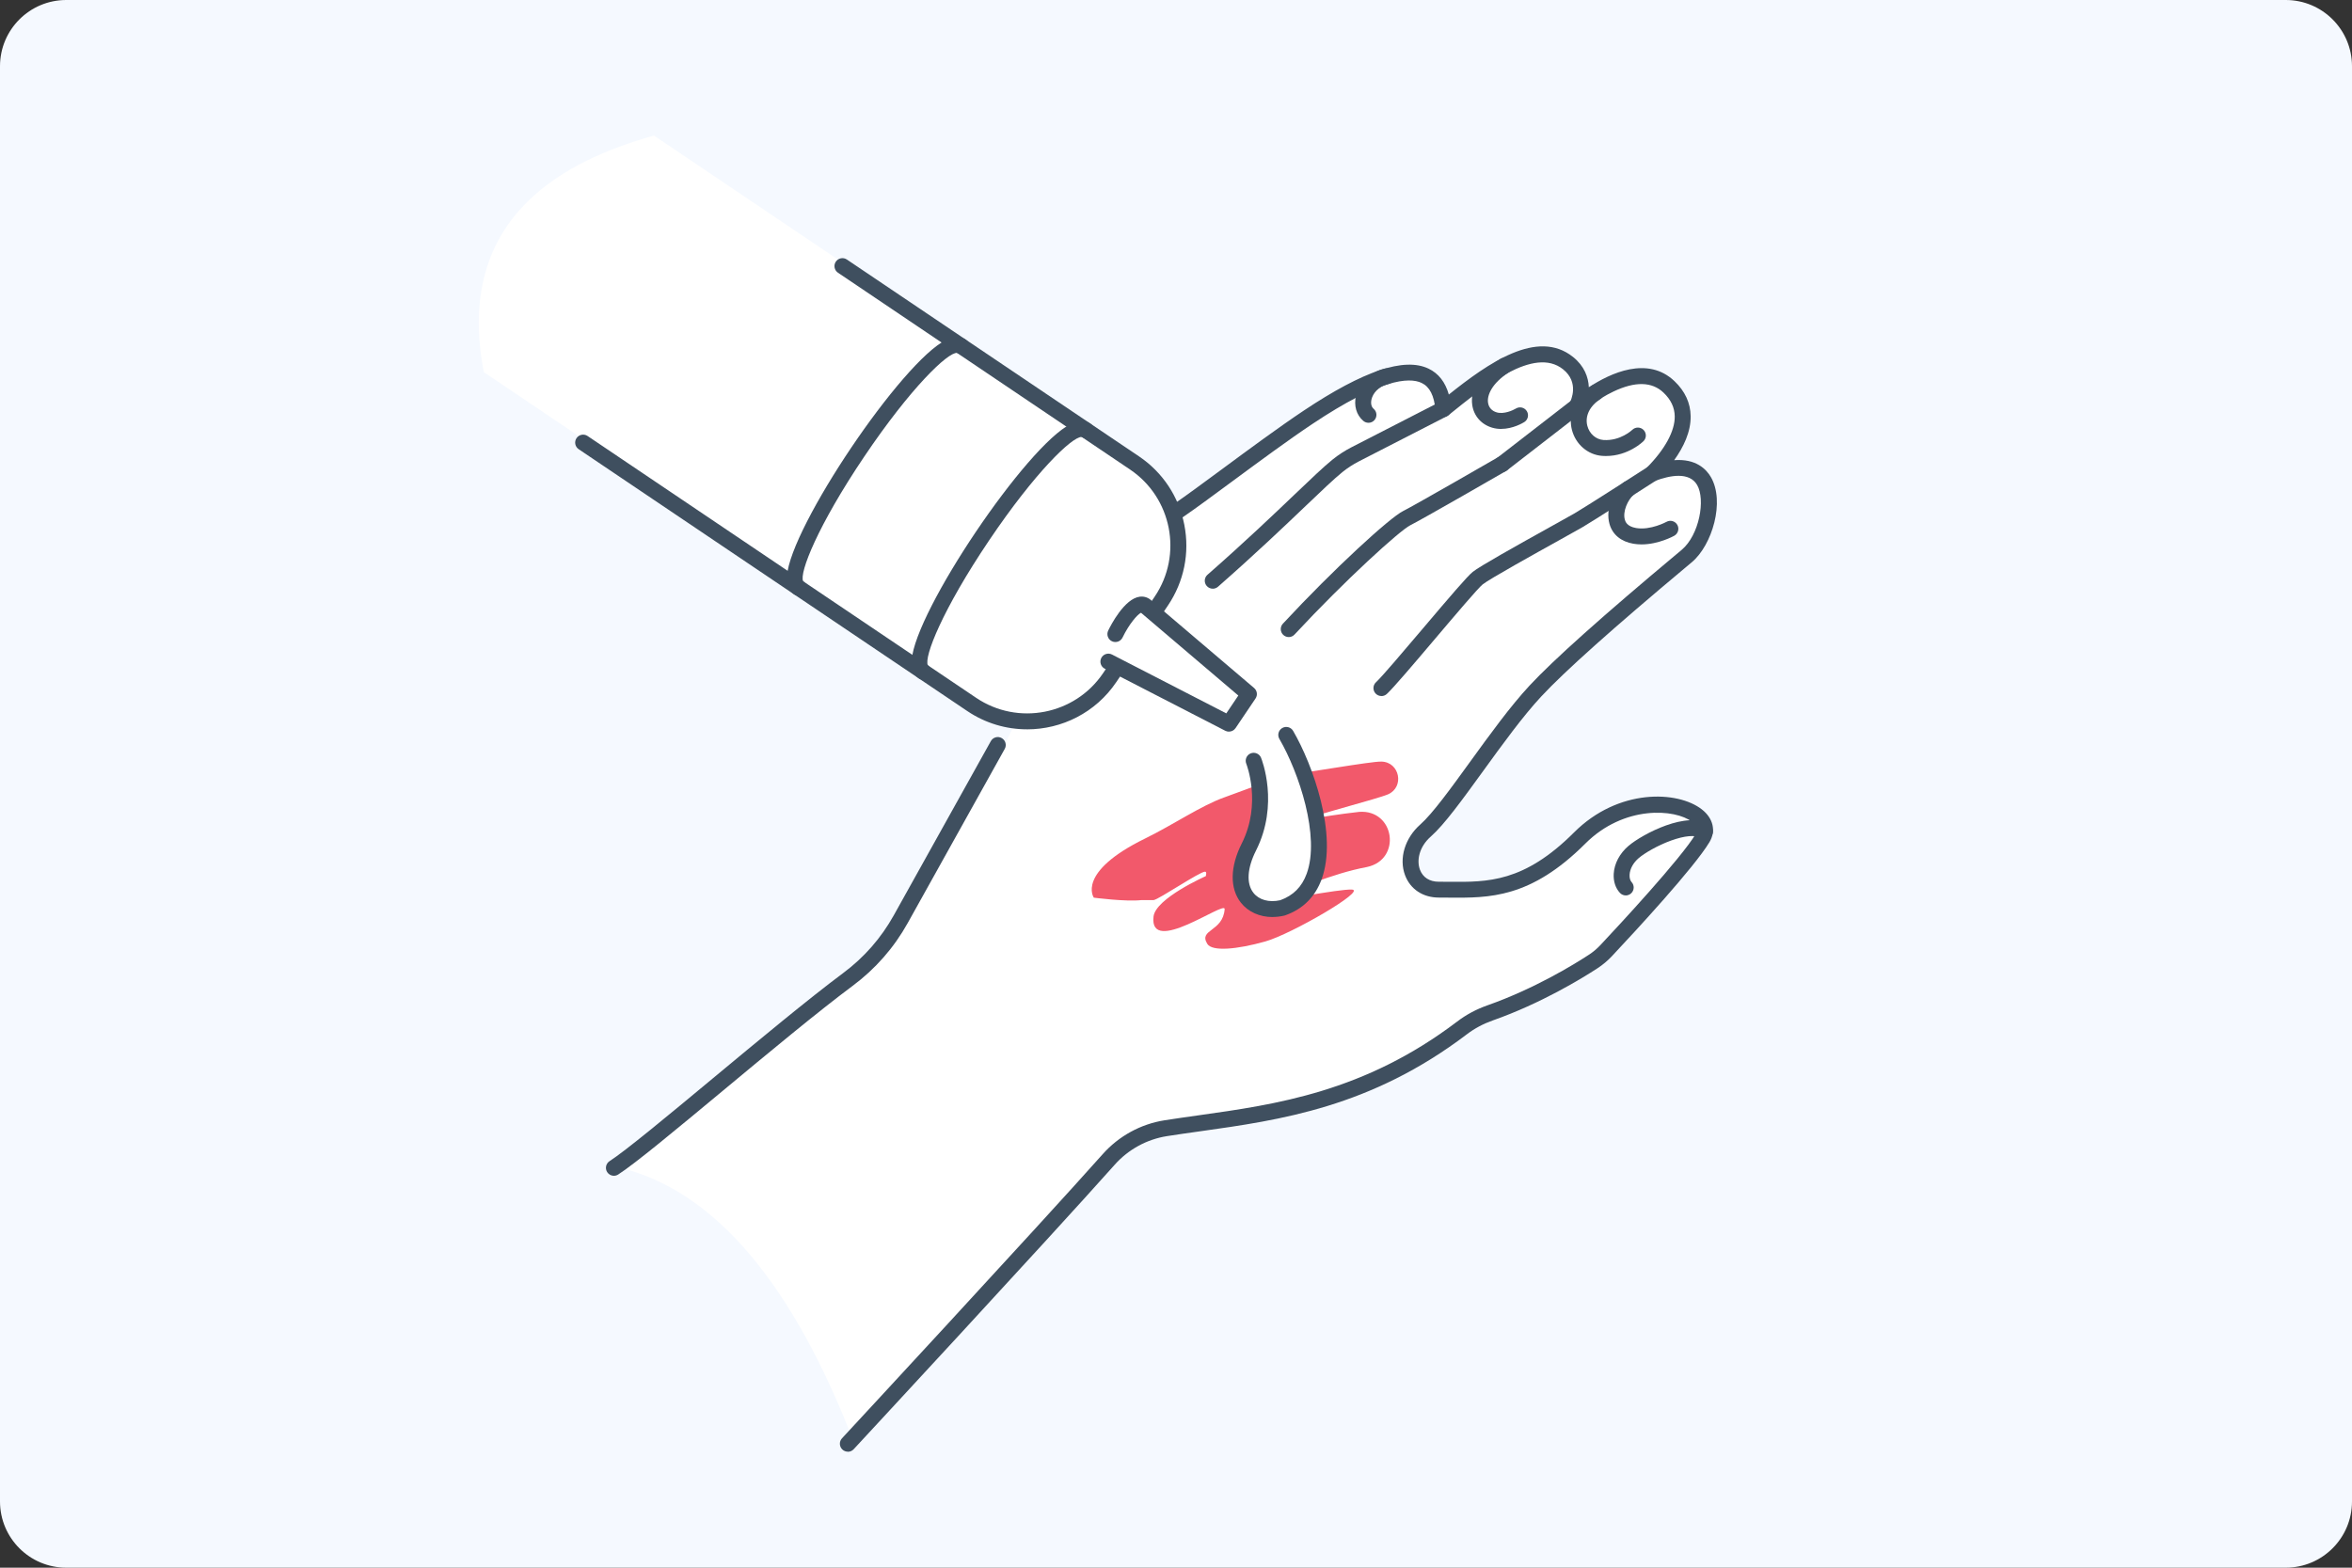 <svg fill="none" height="284" viewBox="0 0 426 284" width="426" xmlns="http://www.w3.org/2000/svg" xmlns:xlink="http://www.w3.org/1999/xlink"><rect x="0" y="0" width="426" height="284" fill="#333333" stroke="none"/><mask id="a" height="284" maskUnits="userSpaceOnUse" width="426" x="0" y="0"><path d="m414 0h-402c-6.627 0-12 5.373-12 12v260c0 6.627 5.373 12 12 12h402c6.627 0 12-5.373 12-12v-260c0-6.627-5.373-12-12-12z" fill="#f5f9ff"/></mask><path d="m414 0h-402c-6.627 0-12 5.373-12 12v260c0 6.627 5.373 12 12 12h402c6.627 0 12-5.373 12-12v-260c0-6.627-5.373-12-12-12z" fill="#f5f9ff"/><g mask="url(#a)"><path d="m154.766 261.542s35.276-38.05 47.257-51.518c2.689-3.02 6.339-5.021 10.336-5.651 15.276-2.405 34.03-3.257 53.654-18.167 1.534-1.169 3.256-2.073 5.074-2.718 8.591-3.03 15.781-7.421 18.667-9.302.866-.563 1.655-1.226 2.362-1.981 3.444-3.666 14.713-15.806 17.469-20.394 3.261-5.43-11.952-10.322-22.274 0s-17.888 9.336-25.487 9.35c-5.541.01-6.989-6.686-2.42-10.716 4.57-4.031 12.905-17.744 19.894-25.266 6.988-7.528 25.093-22.501 27.416-24.463 5.108-4.3 7.474-20.067-6.239-14.959 4.353-4.396 8.182-10.764 3.011-15.685-6.18-5.887-16.666 3.497-16.666 3.497s2.42-4.569-1.611-7.797c-6.152-4.92-15.589 2.689-22.577 8.331-1.078-12.097-14.536-5.175-24.482 1.457-7.605 5.074-18.259 13.323-23.367 16.82-5.108 3.497-11.702 8.922-14.66 10.539s-15.512 26.406-18.2 32.053l-17.575 31.547c-2.381 4.276-5.647 7.999-9.572 10.923-12.515 9.317-36.497 30.341-42.384 34.126 17.296 4.281 31.336 21.264 42.37 49.979z" fill="#fff"/><g fill="#3f4f5f"><path d="m111.194 213.006c-.476 0-.938-.235-1.217-.663-.433-.669-.235-1.563.433-1.996 2.886-1.857 10.572-8.24 18.71-15.002 8.129-6.753 17.345-14.41 23.593-19.066 3.79-2.819 6.873-6.34 9.172-10.467l17.575-31.547c.39-.698 1.265-.948 1.963-.558.697.389.947 1.265.557 1.962l-17.575 31.548c-2.496 4.483-5.853 8.311-9.97 11.375-6.191 4.608-15.373 12.236-23.472 18.97-8.562 7.114-15.959 13.261-18.994 15.209-.241.154-.51.231-.78.231z"/><path d="m153.564 262.985c-.351 0-.702-.125-.981-.384-.582-.544-.621-1.453-.077-2.04.351-.38 35.4-38.195 47.237-51.494 2.905-3.266 6.878-5.44 11.188-6.118 1.967-.308 3.949-.587 6.051-.885 14.126-1.982 30.138-4.233 46.953-17.008 1.631-1.241 3.468-2.227 5.469-2.929 8.513-3.001 15.675-7.397 18.359-9.153.77-.5 1.477-1.092 2.102-1.76 3.377-3.598 14.607-15.69 17.282-20.149.202-.336.673-1.125-.674-2.179-3.015-2.356-12.318-3.078-19.34 3.944-9.913 9.914-17.416 9.846-24.67 9.784-.61-.005-1.226-.01-1.837-.01h-.019c-2.872 0-5.156-1.505-6.114-4.035-1.149-3.035-.043-6.734 2.757-9.206 2.202-1.944 5.512-6.513 9.008-11.342 3.584-4.949 7.287-10.062 10.779-13.823 4.286-4.613 13.242-12.626 26.632-23.814l.919-.769c3.213-2.708 4.338-9.12 2.799-11.755-1.419-2.429-4.915-1.746-7.604-.746-.635.236-1.347 0-1.717-.568-.366-.568-.289-1.318.187-1.799 3.314-3.348 5.118-6.662 5.08-9.326-.025-1.607-.693-3.016-2.04-4.3-2.087-1.986-5.127-2.054-9.038-.202-3.169 1.501-5.646 3.704-5.67 3.728-.52.467-1.299.491-1.852.063-.548-.428-.712-1.193-.385-1.813.183-.356 1.736-3.612-1.241-5.993-5.252-4.204-14.223 3.04-20.774 8.331-.413.337-.981.414-1.471.207-.491-.207-.828-.668-.876-1.202-.231-2.578-1.043-4.17-2.491-4.863-2.299-1.101-7.595-.712-19.749 7.398-4.411 2.939-9.856 6.965-14.661 10.509-3.511 2.592-6.541 4.829-8.691 6.301-2.169 1.486-4.608 3.319-6.96 5.094-3.247 2.443-6.046 4.55-7.826 5.521-2.337 1.275-10.725 13.049-13.602 19.09-.341.722-1.202 1.025-1.924.683-.721-.341-1.024-1.202-.683-1.923 2.473-5.19 11.255-18.437 14.829-20.385 1.592-.865 4.449-3.015 7.47-5.29 2.381-1.794 4.843-3.646 7.065-5.166 2.107-1.443 5.118-3.665 8.605-6.238 4.829-3.569 10.308-7.609 14.776-10.591 10.817-7.215 18.21-9.701 22.601-7.595 1.804.861 3.031 2.439 3.67 4.69 7.076-5.642 16.017-11.991 22.491-6.811 2.054 1.645 2.785 3.665 2.867 5.493 3.905-2.568 10.653-5.729 15.507-1.111 1.914 1.823 2.9 3.954 2.934 6.344.043 2.852-1.299 5.628-2.987 7.975 3.944-.303 5.815 1.631 6.647 3.054 2.592 4.444.24 12.323-3.434 15.421l-.924.774c-13.294 11.111-22.164 19.042-26.367 23.563-3.372 3.632-7.027 8.677-10.558 13.555-3.752 5.18-6.993 9.658-9.437 11.812-2.198 1.939-2.573 4.421-1.967 6.018.529 1.399 1.746 2.174 3.415 2.174h.197c.563 0 1.121 0 1.684.009 6.969.063 13.549.12 22.601-8.936 8.047-8.047 18.802-7.581 23.155-4.18 2.073 1.621 2.602 3.896 1.375 5.94-2.746 4.579-13.261 15.959-17.652 20.639-.779.832-1.664 1.573-2.626 2.203-2.771 1.808-10.173 6.354-18.98 9.456-1.712.606-3.29 1.448-4.68 2.506-17.416 13.232-33.822 15.536-48.3 17.57-2.087.294-4.06.568-6.003.876-3.65.572-7.017 2.414-9.48 5.185-11.851 13.323-46.925 51.157-47.276 51.537-.284.308-.668.462-1.058.462z"/><path d="m233.417 115.41c-.351 0-.702-.13-.981-.385-.582-.543-.616-1.457-.077-2.039 9.302-10.014 19.345-19.191 21.779-20.408 2.111-1.053 17.041-9.663 17.19-9.75.688-.399 1.573-.164 1.972.529.399.688.159 1.573-.529 1.972-.616.356-15.156 8.739-17.344 9.831-1.886.943-11.732 9.865-20.957 19.792-.284.308-.668.462-1.058.462z"/><path d="m250.208 126.093c-.39 0-.774-.154-1.063-.462-.539-.587-.505-1.501.082-2.039 1.072-.991 4.814-5.402 8.427-9.663 5.002-5.902 8.114-9.543 9.085-10.322 1.309-1.049 7.648-4.594 14.584-8.451 1.847-1.024 3.309-1.837 3.881-2.169 2.122-1.236 13.184-8.364 13.295-8.437.668-.433 1.563-.24 1.996.433.433.669.24 1.563-.433 1.996-.457.293-11.226 7.234-13.405 8.504-.596.346-2.068 1.164-3.93 2.203-4.526 2.515-12.953 7.195-14.184 8.181-.827.659-5.185 5.801-8.686 9.933-3.839 4.531-7.47 8.807-8.673 9.918-.279.255-.63.384-.976.384z"/><path d="m272.054 85.522c-.433 0-.856-.192-1.14-.558-.486-.63-.37-1.534.26-2.025l13.569-10.509c.63-.486 1.534-.37 2.024.26.486.63.371 1.534-.259 2.025l-13.569 10.509c-.264.202-.572.303-.88.303z"/><path d="m219.656 106.647c-.399 0-.798-.169-1.087-.491-.524-.601-.467-1.51.135-2.035 6.743-5.916 12.01-10.942 15.853-14.612 3.02-2.881 5.199-4.964 6.782-6.243 1.072-.866 2.236-1.621 3.463-2.251l15.968-8.196c.707-.366 1.578-.082 1.944.625.365.707.081 1.578-.626 1.943l-15.968 8.196c-1.049.539-2.049 1.188-2.968 1.929-1.491 1.202-3.636 3.252-6.604 6.085-3.862 3.689-9.153 8.734-15.94 14.694-.274.24-.615.36-.952.36z"/><path d="m294.463 162.215c-.385 0-.769-.154-1.053-.457-.808-.866-1.207-2.093-1.13-3.463.105-1.852 1.082-3.694 2.674-5.051 2.501-2.131 10.808-6.527 14.684-3.785.65.462.808 1.361.347 2.01-.462.65-1.362.808-2.011.347-.861-.606-2.852-.433-5.329.466-2.42.88-4.762 2.256-5.825 3.16-.996.852-1.602 1.948-1.664 3.021-.034.558.101 1.053.356 1.327.543.582.51 1.496-.072 2.04-.279.259-.63.389-.986.389z"/><path d="m297.315 98.624c-.481 0-.971-.038-1.462-.12-2.251-.385-3.79-1.655-4.333-3.574-.78-2.751.687-5.897 2.467-7.465.596-.524 1.51-.467 2.035.13.524.596.466 1.51-.13 2.035-1.087.957-2.011 3.045-1.597 4.512.086.303.346 1.226 2.044 1.515 2.621.443 5.474-1.111 5.502-1.125.698-.385 1.573-.135 1.963.558.389.693.139 1.573-.553 1.962-.13.072-2.848 1.573-5.936 1.573z"/><path d="m290.88 82.612c-.217 0-.438-.01-.664-.024-2.612-.183-4.824-2.078-5.507-4.718-.606-2.347.024-5.681 3.602-8.008.669-.433 1.564-.245 1.996.423.433.669.246 1.563-.423 1.996-1.953 1.265-2.842 3.088-2.381 4.863.371 1.433 1.544 2.463 2.915 2.564 3.074.216 5.204-1.818 5.228-1.842.573-.553 1.482-.543 2.04.024s.553 1.472-.015 2.03c-.115.116-2.761 2.689-6.786 2.689z"/><path d="m271.886 77.706c-.529 0-1.078-.067-1.626-.231-1.972-.587-3.319-2.126-3.607-4.122-.414-2.896 1.476-6.008 5.064-8.321.669-.433 1.564-.24 1.997.428.432.668.24 1.563-.428 1.996-3.074 1.986-3.964 4.136-3.771 5.488.125.871.683 1.501 1.572 1.76 1.294.385 2.944-.37 3.473-.693.678-.414 1.563-.207 1.982.471.418.678.211 1.563-.462 1.982-.245.154-2.059 1.236-4.189 1.236z"/><path d="m247.856 76.59c-.327 0-.659-.111-.928-.342-1.256-1.063-1.751-2.775-1.323-4.589.567-2.386 2.554-4.261 5.195-4.892.774-.188 1.553.293 1.741 1.068.187.774-.294 1.554-1.068 1.741-1.881.452-2.809 1.717-3.059 2.756-.173.731-.034 1.371.375 1.717.611.515.688 1.424.173 2.035-.284.337-.692.51-1.101.51z"/></g><path d="m246.144 147.083c-3.425.38-6.763.904-10.058 1.5 1.818-.899 13.473-3.876 15.32-4.684 3.025-1.328 2.106-5.859-1.198-5.931-2.025-.043-13.881 2.112-15.882 2.198-2.078.193-7.475 2.482-12.563 4.281-4.214 1.491-9.202 4.93-14.339 7.446-12.568 6.151-9.307 10.726-9.307 10.726s5.815.769 8.648.437c.159-.014 2.04.015 2.189 0 .943-.12 8.35-5.161 9.307-5.146.38.005.135.808.135.808s-9.086 4.016-9.466 7.32c-.837 7.263 13.006-2.991 12.881-1.346-.294 4.141-4.791 3.631-3.141 6.301.87 1.409 5.339 1.019 10.529-.448 4.699-1.327 18.291-9.215 15.694-9.389-2.386-.149-13.828 2.237-16.219 2.136 6.311-2.126 12.52-5.031 18.884-6.219 6.378-1.323 5.084-10.486-1.41-9.995z" fill="#f2596b"/><path d="m226.846 125.53-17.301-14.718 1.448-2.15c5.56-8.254 3.382-19.451-4.872-25.011l-87.679-59.094c-15.184 4.286-36.381 14.127-30.811 42.861l89.006 59.988c8.253 5.56 19.451 3.381 25.011-4.873l1.375-2.044 20.206 10.404z" fill="#fff"/><path d="m186.03 132.124c-3.742 0-7.518-1.072-10.846-3.319l-70.373-47.429c-.659-.447-.837-1.342-.389-2.001.442-.659 1.342-.837 2.001-.39l70.377 47.43c7.576 5.108 17.898 3.097 23.006-4.483l9.35-13.871c5.108-7.581 3.097-17.898-4.483-23.006l-52.898-35.651c-.659-.447-.837-1.342-.39-2.001.447-.659 1.342-.837 2.001-.39l52.898 35.651c4.31 2.905 7.23 7.316 8.225 12.419.996 5.103-.057 10.283-2.963 14.597l-9.35 13.872c-3.752 5.57-9.908 8.576-16.166 8.576z" fill="#3f4f5f"/><path d="m167.195 123.125c-.279 0-.558-.082-.803-.245-.65-.438-1.4-1.371-1.26-3.319.615-8.879 20.812-38.844 28.81-42.75 1.756-.856 2.901-.515 3.55-.077.659.447.837 1.342.39 2.001-.433.644-1.294.823-1.948.423-.015 0-.034 0-.053 0-1.746 0-8.408 6.392-16.748 18.763-8.417 12.487-11.823 21.106-11.077 22.602.62.457.774 1.323.337 1.967-.279.414-.736.635-1.198.635z" fill="#3f4f5f"/><path d="m144.603 107.902c-.279 0-.558-.082-.803-.245-.65-.438-1.4-1.371-1.26-3.319.615-8.879 20.812-38.844 28.811-42.75 1.755-.856 2.9-.515 3.549-.077.659.447.837 1.342.39 2.001-.433.644-1.294.823-1.948.423-1.65-.149-8.374 6.262-16.796 18.763-8.417 12.486-11.823 21.105-11.077 22.602.62.457.774 1.323.336 1.967-.278.414-.735.635-1.197.635z" fill="#3f4f5f"/><path d="m202.009 114.866c1.361-2.804 4.15-6.7 5.675-4.882l18.518 15.753-3.617 5.363-21.837-11.246" fill="#fff"/><path d="m222.585 132.543c-.221 0-.447-.053-.659-.159l-21.837-11.246c-.707-.365-.986-1.236-.62-1.943.365-.707 1.231-.986 1.943-.62l20.697 10.658 2.179-3.232-17.532-14.915c-.029-.024-.058-.053-.087-.082-.659.303-2.169 2.049-3.352 4.492-.347.717-1.212 1.015-1.929.669s-1.015-1.212-.669-1.929c.467-.966 2.939-5.796 5.724-6.142.861-.106 1.664.197 2.266.856l18.436 15.685c.558.476.673 1.299.259 1.905l-3.617 5.363c-.274.409-.731.635-1.197.635z" fill="#3f4f5f"/><path d="m232.965 133.139c4.305 7.388 11.178 27.176-.698 31.341-5.416 1.251-10.062-3.126-6.07-11.039 3.988-7.912.866-15.622.866-15.622" fill="#fff"/><path d="m230.492 166.13c-2.328 0-4.42-.924-5.743-2.607-2.029-2.588-1.972-6.498.164-10.731 3.651-7.243.846-14.357.818-14.429-.299-.741.057-1.583.793-1.881s1.583.058 1.881.794c.139.341 3.323 8.407-.914 16.81-1.606 3.194-1.78 5.983-.471 7.652 1.015 1.294 2.823 1.795 4.853 1.347 2.352-.846 3.92-2.409 4.79-4.786 2.482-6.743-1.394-18.349-4.939-24.438-.4-.688-.169-1.573.519-1.972.688-.404 1.573-.169 1.972.519 3.569 6.123 8.124 18.84 5.156 26.887-1.183 3.213-3.41 5.411-6.623 6.537-.048.019-.101.033-.154.043-.712.163-1.419.245-2.106.245z" fill="#3f4f5f"/></g></svg>